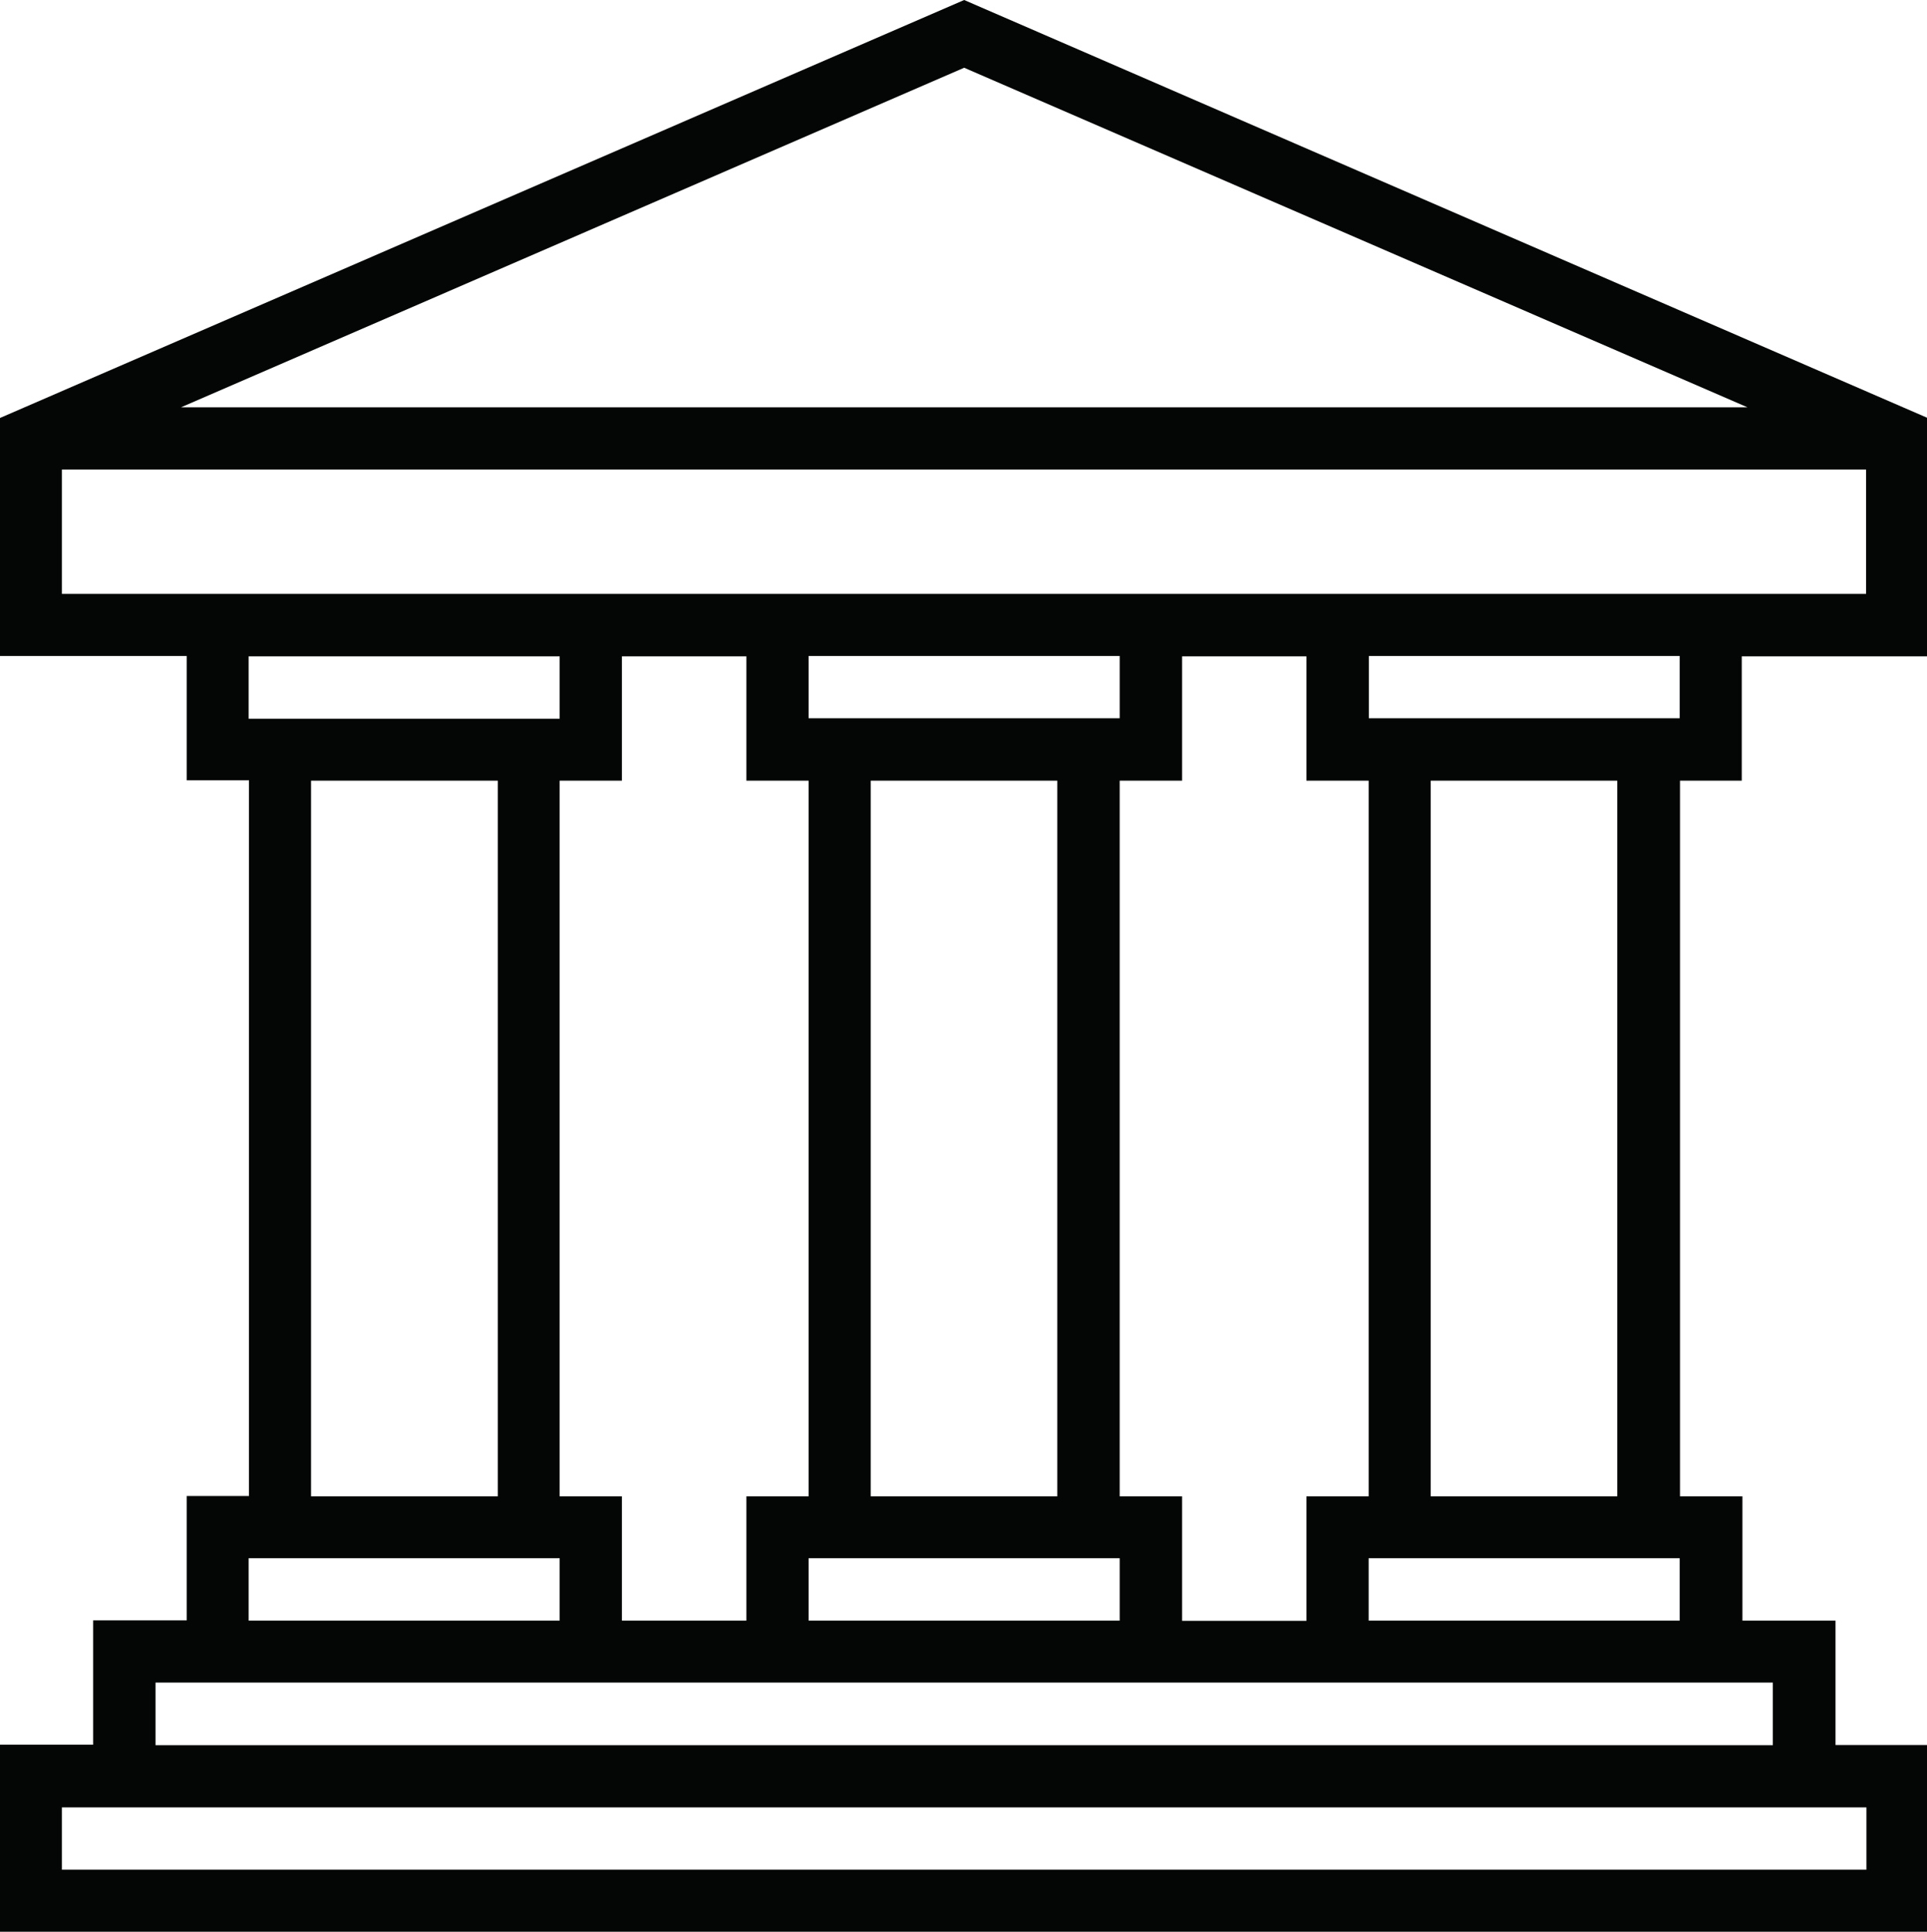 <?xml version="1.0" encoding="UTF-8"?><svg xmlns="http://www.w3.org/2000/svg" xmlns:xlink="http://www.w3.org/1999/xlink" height="44.0" preserveAspectRatio="xMidYMid meet" version="1.0" viewBox="0.0 0.0 43.9 44.0" width="43.9" zoomAndPan="magnify"><g id="change1_1"><path d="M 36.844 34.082 L 32.594 34.082 L 32.594 17.781 L 36.844 17.781 Z M 38.266 36.914 L 31.18 36.914 L 31.18 35.492 L 38.266 35.492 Z M 40.387 38.324 L 40.387 39.75 L 3.543 39.75 L 3.543 38.324 Z M 42.52 41.168 L 42.52 42.586 L 1.41 42.586 L 1.41 41.168 Z M 5.664 35.492 L 12.75 35.492 L 12.75 36.914 L 5.664 36.914 Z M 7.086 17.781 L 11.34 17.781 L 11.34 34.082 L 7.086 34.082 Z M 5.664 14.949 L 12.75 14.949 L 12.75 16.371 L 5.664 16.371 Z M 1.41 13.527 L 1.41 10.695 L 42.512 10.695 L 42.512 13.527 Z M 39.809 9.277 L 4.125 9.277 L 21.965 1.543 Z M 18.422 35.492 L 25.508 35.492 L 25.508 36.914 L 18.422 36.914 Z M 18.422 16.359 L 18.422 14.941 L 25.508 14.941 L 25.508 16.359 Z M 24.086 34.082 L 19.836 34.082 L 19.836 17.781 L 24.086 17.781 Z M 14.168 14.949 L 17.004 14.949 L 17.004 17.781 L 18.422 17.781 L 18.422 34.082 L 17.004 34.082 L 17.004 36.914 L 14.168 36.914 L 14.168 34.082 L 12.75 34.082 L 12.75 17.781 L 14.168 17.781 Z M 29.762 36.918 L 26.93 36.918 L 26.93 34.082 L 25.508 34.082 L 25.508 17.781 L 26.93 17.781 L 26.93 14.949 L 29.762 14.949 L 29.762 17.781 L 31.18 17.781 L 31.18 34.082 L 29.762 34.082 Z M 38.266 16.359 L 31.184 16.359 L 31.184 14.941 L 38.266 14.941 Z M 39.68 17.781 L 39.68 14.949 L 43.93 14.949 L 43.93 9.527 L 21.965 0 L 0 9.52 L 0 14.941 L 4.254 14.941 L 4.254 17.773 L 5.672 17.773 L 5.672 34.074 L 4.254 34.074 L 4.254 36.906 L 2.121 36.906 L 2.121 39.738 L 0 39.738 L 0 44 L 43.941 44 L 43.941 39.746 L 41.816 39.746 L 41.816 36.914 L 39.695 36.914 L 39.695 34.082 L 38.273 34.082 L 38.273 17.781 L 39.68 17.781" fill="#040606"/></g></svg>